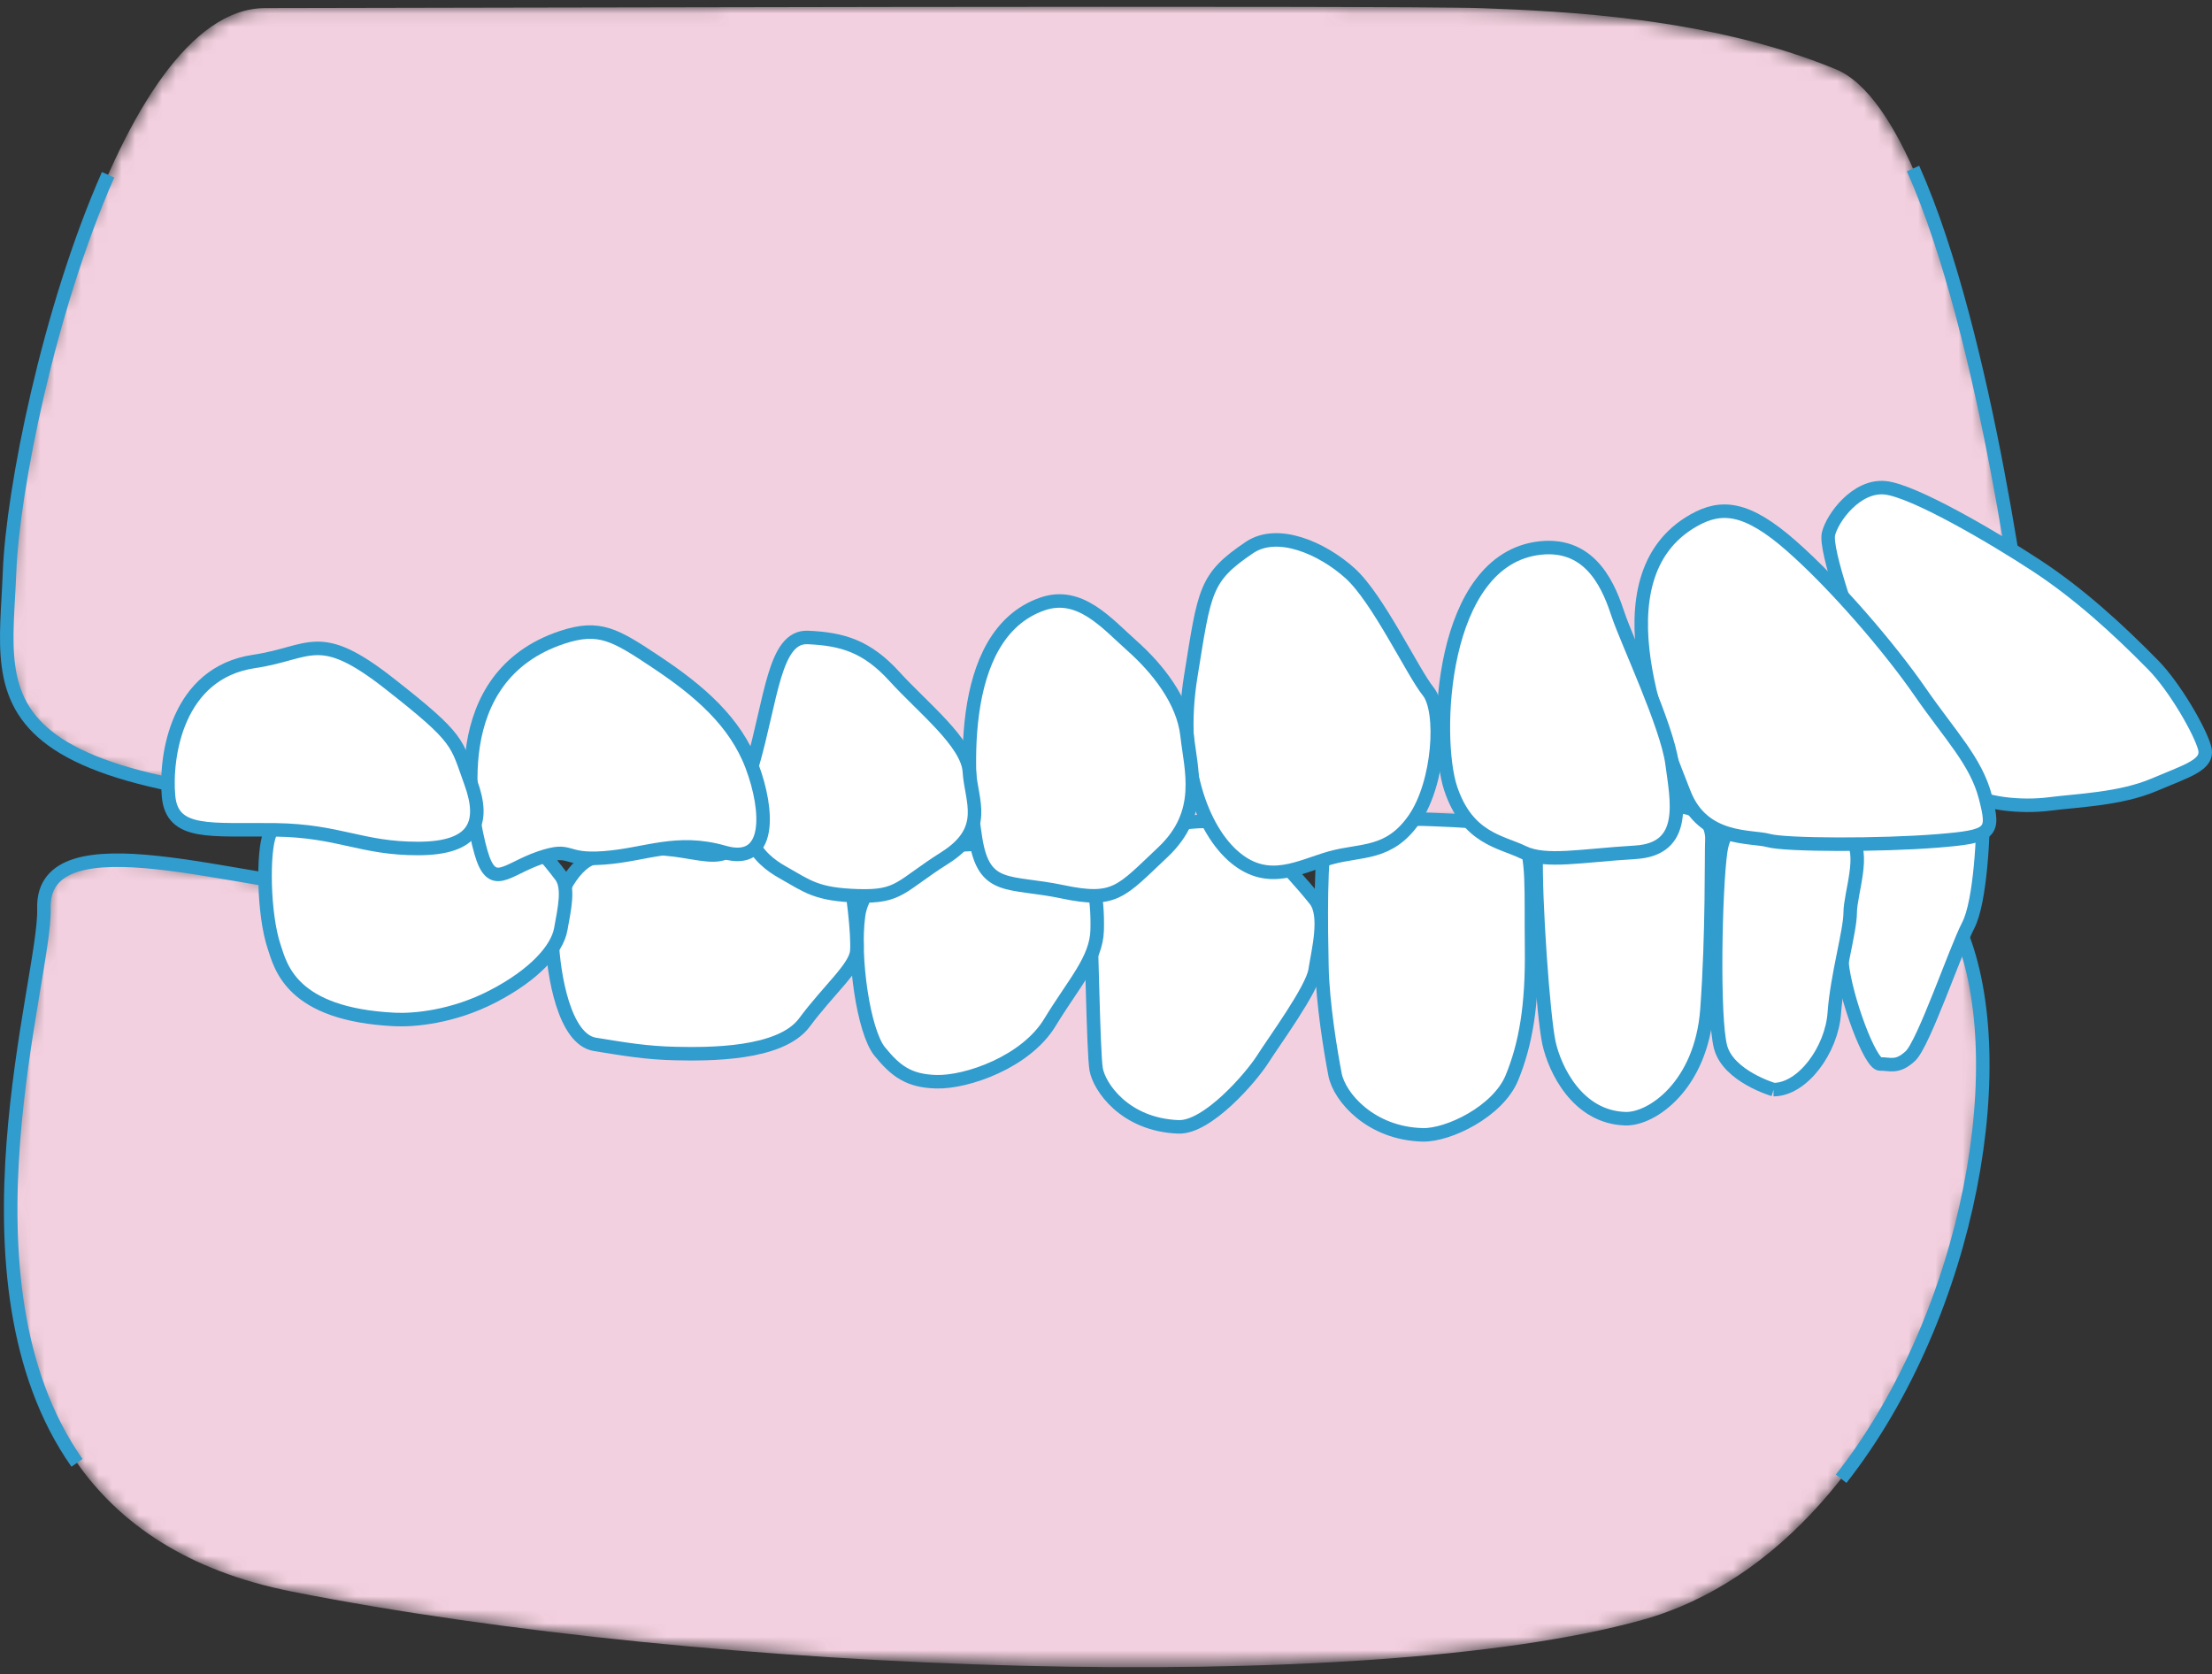 <?xml version="1.0" encoding="utf-8"?>
<!-- Generator: Adobe Illustrator 16.0.3, SVG Export Plug-In . SVG Version: 6.00 Build 0)  -->
<!DOCTYPE svg PUBLIC "-//W3C//DTD SVG 1.1//EN" "http://www.w3.org/Graphics/SVG/1.1/DTD/svg11.dtd">
<svg version="1.1" id="レイヤー_2" xmlns="http://www.w3.org/2000/svg" xmlns:xlink="http://www.w3.org/1999/xlink" x="0px"
	 y="0px" width="163.754px" height="123.927px" viewBox="0 0 163.754 123.927" enable-background="new 0 0 163.754 123.927"
	 xml:space="preserve">
<rect x="0" y="0" width="163.754" height="123.927" fill="#333333" stroke="none"/>
<g>
	<g>
		<defs>
			<filter id="Adobe_OpacityMaskFilter" filterUnits="userSpaceOnUse" x="0.79" y="63.682" width="145.996" height="59.746">
				<feColorMatrix  type="matrix" values="1 0 0 0 0  0 1 0 0 0  0 0 1 0 0  0 0 0 1 0"/>
			</filter>
		</defs>
		<mask maskUnits="userSpaceOnUse" x="0.79" y="63.682" width="145.996" height="59.746" id="SVGID_1_">
			<g filter="url(#Adobe_OpacityMaskFilter)">
				<linearGradient id="SVGID_2_" gradientUnits="userSpaceOnUse" x1="73.788" y1="63.682" x2="73.788" y2="123.427">
					<stop  offset="0.15" style="stop-color:#FFFFFF"/>
					<stop  offset="0.282" style="stop-color:#D5D6D6"/>
					<stop  offset="0.425" style="stop-color:#A7A7A8"/>
					<stop  offset="0.564" style="stop-color:#7B7B7B"/>
					<stop  offset="0.694" style="stop-color:#585655"/>
					<stop  offset="0.813" style="stop-color:#383434"/>
					<stop  offset="0.919" style="stop-color:#0E0D0D"/>
					<stop  offset="1" style="stop-color:#000000"/>
					<stop  offset="1" style="stop-color:#1D1B1B"/>
				</linearGradient>
				<path fill="url(#SVGID_2_)" d="M25.22,65.719c-6.848,0-22.19-5.488-21.969,1.553c0.215,6.757-12.639,44.432,18.37,50.558
					c31.007,6.128,79.359,7.799,99.906,2.11c20.548-5.689,29.466-38.107,23.376-51.516l-66.502-0.072L25.22,65.719z"/>
			</g>
		</mask>
		<path mask="url(#SVGID_1_)" fill="#F3D0DF" d="M25.22,65.719c-6.848,0-22.19-5.488-21.969,1.553
			c0.215,6.757-12.639,44.432,18.37,50.558c31.007,6.128,79.359,7.799,99.906,2.11c20.548-5.689,29.466-38.107,23.376-51.516
			l-66.502-0.072L25.22,65.719z"/>
		<defs>
			<filter id="Adobe_OpacityMaskFilter_1_" filterUnits="userSpaceOnUse" x="0.5" y="0.5" width="149.474" height="61.154">
				<feColorMatrix  type="matrix" values="1 0 0 0 0  0 1 0 0 0  0 0 1 0 0  0 0 0 1 0"/>
			</filter>
		</defs>
		<mask maskUnits="userSpaceOnUse" x="0.5" y="0.5" width="149.474" height="61.154" id="SVGID_3_">
			<g filter="url(#Adobe_OpacityMaskFilter_1_)">
				<linearGradient id="SVGID_4_" gradientUnits="userSpaceOnUse" x1="75.236" y1="61.654" x2="75.236" y2="0.5">
					<stop  offset="0.15" style="stop-color:#FFFFFF"/>
					<stop  offset="0.282" style="stop-color:#D5D6D6"/>
					<stop  offset="0.425" style="stop-color:#A7A7A8"/>
					<stop  offset="0.564" style="stop-color:#7B7B7B"/>
					<stop  offset="0.694" style="stop-color:#585655"/>
					<stop  offset="0.813" style="stop-color:#383434"/>
					<stop  offset="0.919" style="stop-color:#0E0D0D"/>
					<stop  offset="1" style="stop-color:#000000"/>
					<stop  offset="1" style="stop-color:#1D1B1B"/>
				</linearGradient>
				<path fill="url(#SVGID_4_)" d="M149.974,48.036c0,0-4.727-39.043-14.06-42.905c-9.333-3.858-20.241-4.296-26.183-4.525
					c-5.939-0.227-78.943-0.02-90.091-0.008C8.493,0.608,1.099,32.072,0.708,42.329C0.314,52.586-2.784,59.397,37.739,60.11
					C78.259,60.821,125.991,67.07,149.974,48.036"/>
			</g>
		</mask>
		<path mask="url(#SVGID_3_)" fill="#F3D0DF" d="M149.974,48.036c0,0-4.727-39.043-14.06-42.905
			c-9.333-3.858-20.241-4.296-26.183-4.525c-5.939-0.227-78.943-0.02-90.091-0.008C8.493,0.608,1.099,32.072,0.708,42.329
			C0.314,52.586-2.784,59.397,37.739,60.11C78.259,60.821,125.991,67.07,149.974,48.036"/>
		<path fill="none" stroke="#319CCE" stroke-miterlimit="10" d="M136.299,109.474c9.667-12.312,12.941-31.501,8.604-41.05
			l-66.502-0.072L25.22,65.719c-6.848,0-22.19-5.488-21.969,1.553c0.161,5.068-7.028,27.527,2.448,41.024"/>
		<path fill="none" stroke="#319CCE" stroke-miterlimit="10" d="M8.003,12.938C3.59,22.929,0.938,36.297,0.708,42.329
			C0.314,52.586-2.784,59.397,37.739,60.11c40.52,0.711,88.252,6.96,112.234-12.074"/>
		<path fill="none" stroke="#319CCE" stroke-miterlimit="10" d="M149.974,48.036c0,0-2.803-23.15-8.353-35.562"/>
		<g>
			<path fill="#FFFFFF" stroke="#319CCE" stroke-miterlimit="10" d="M137.632,58.742c0.527-0.546,3.828-0.633,5.486-0.586
				c1.654,0.05,3.724-1.153,3.724,1.153s-0.206,7.418-1.14,9.21c-0.93,1.791-3.291,8.754-4.283,9.668
				c-0.993,0.917-1.512,0.558-2.234,0.583c-0.725,0.026-2.561-4.838-2.832-7.529C136.082,68.553,135.274,61.197,137.632,58.742"/>
			<path fill="#FFFFFF" stroke="#319CCE" stroke-miterlimit="10" d="M131.294,80.666c2.152,0,4.304-2.938,4.5-5.677
				c0.195-2.741,1.176-6.068,1.176-7.436c0-1.371,1.174-4.502,0-5.482c-1.176-0.978-4.111-1.176-5.676-1.176
				c-1.566,0-3.523-0.586-3.916,2.155c-0.393,2.74-0.588,12.332,0,14.482C127.964,79.688,131.294,80.666,131.294,80.666"/>
			<path fill="#FFFFFF" stroke="#319CCE" stroke-miterlimit="10" d="M120.331,82.819c1.966,0.057,5.617-2.471,6.034-8.072
				c0.417-5.604,0.313-11.653,0.365-12.55c0.052-0.898-0.471-2.297-2.296-2.466c-1.828-0.169-4.857-0.114-6.059,0
				c-1.199,0.109-4.541,0-4.646,3.416c-0.104,3.417,0.523,12.158,0.941,14.065C115.087,79.116,116.751,82.713,120.331,82.819"/>
			<path fill="#FFFFFF" stroke="#319CCE" stroke-miterlimit="10" d="M105.323,84.014c1.894,0.049,5.57-1.725,6.6-4.217
				c1.027-2.493,1.514-5.369,1.459-9.588c-0.053-4.218,0.164-6.948-0.701-8.196c-0.867-1.246-4.76-1.246-6.544-1.341
				c-1.786-0.098-7.356-0.051-7.896,1.149c-0.541,1.198-0.436,6.998-0.379,9.729c0.053,2.735,0.648,6.329,0.972,8.005
				C99.161,81.234,101.483,83.921,105.323,84.014"/>
			<path fill="#FFFFFF" stroke="#319CCE" stroke-miterlimit="10" d="M87.233,83.423c2.152,0.086,5.383-3.652,6.246-5.01
				c0.861-1.356,3.662-5.169,3.877-6.575c0.216-1.413,0.915-4.073,0-5.222c-0.916-1.153-2.295-2.664-3.004-3.34
				c-0.713-0.683-3.188-2.351-4.804-2.456c-1.616-0.104-5.062,0.575-6.301,0.942c-1.237,0.364-2.747,1.93-2.585,4.75
				c0.162,2.818,0.27,11.326,0.484,12.634C81.363,80.448,83.248,83.27,87.233,83.423"/>
			<path fill="#FFFFFF" stroke="#319CCE" stroke-miterlimit="10" d="M69.322,80.082c2.261,0.059,6.624-1.461,8.4-4.386
				c1.777-2.923,3.444-4.646,3.501-6.836c0.054-2.195-0.162-5.798-3.178-6.214c-3.018-0.419-7.432-0.053-8.51,0
				c-1.077,0.052-5.546,1.985-5.975,5.116c-0.432,3.133,0.375,8.614,1.561,10.075C66.308,79.301,67.276,80.029,69.322,80.082"/>
			<path fill="#FFFFFF" stroke="#319CCE" stroke-miterlimit="10" d="M50.019,77.996c2.373,0.05,7.754,0.103,9.531-2.297
				c1.777-2.401,3.768-4.052,3.877-5.265c0.107-1.211-0.322-4.812-0.594-5.701c-0.27-0.887-0.698-1.408-3.822-1.618
				c-3.125-0.21-4.254-0.468-5.277,0c-1.023,0.471-2.531-0.108-4.469-0.263c-1.939-0.153-3.932,0.263-5.387,0.682
				c-1.453,0.417-3.121,3.339-3.014,6.005c0.107,2.66,0.916,7.411,3.178,7.777C46.301,77.682,47.86,77.949,50.019,77.996"/>
			<path fill="#FFFFFF" stroke="#319CCE" stroke-miterlimit="10" d="M29.237,75.474c1.348,0.064,4.26-0.157,7.271-1.724
				c3.014-1.565,4.736-3.444,5.006-4.961c0.269-1.512,0.646-3.096,0-3.95c-0.646-0.851-2.639-3.461-4.039-3.617
				c-1.399-0.157-4.953,0.575-5.869,0.416c-0.916-0.157-2.102-0.521-3.285-0.677c-1.185-0.155-3.338-0.366-4.576-0.313
				c-1.238,0.052-3.232-0.209-3.771,1.095c-0.537,1.307-0.484,5.953,0.324,8.354C20.784,71.539,21.536,75.107,29.237,75.474"/>
			<path fill="#FFFFFF" stroke="#319CCE" stroke-miterlimit="10" d="M137.939,48.51c-0.708-1.779-2.866-7.794-2.576-8.989
				c0.29-1.197,2.067-3.614,4.186-3.411c2.118,0.206,8.062,3.7,11.204,5.762c3.144,2.061,6.001,4.666,8.635,7.344
				c1.618,1.643,3.501,4.931,3.824,6.168c0.324,1.237-1.245,1.652-3.748,2.716c-2.503,1.064-5.66,1.151-7.728,1.418
				c-2.068,0.265-5.032,0.021-6.348-1.055c-1.317-1.076-3.315-1.597-4.91-4.698C138.885,50.665,137.939,48.51,137.939,48.51"/>
			<path fill="#FFFFFF" stroke="#319CCE" stroke-miterlimit="10" d="M125.397,38.516c2.049-1.156,3.928-0.998,7.231,1.909
				c3.304,2.908,7.294,7.576,9.519,10.797c2.225,3.219,4.148,5.134,4.834,7.8c0.687,2.663,0.515,2.904-3.583,3.234
				c-4.098,0.331-11.219,0.322-12.472-0.031c-1.252-0.353-4.855,0.091-6.246-3.498C123.292,55.136,117.888,42.748,125.397,38.516"/>
			<path fill="#FFFFFF" stroke="#319CCE" stroke-miterlimit="10" d="M114.009,40.571c3.906-0.433,5.171,3.103,5.793,4.967
				c0.619,1.861,3.604,8.192,3.975,10.958c0.368,2.764,1.195,6.374-2.734,6.602c-3.93,0.23-6.619,0.804-8.275,0
				c-1.655-0.805-4.137-1.012-5.377-4.733C106.147,54.638,106.562,41.399,114.009,40.571"/>
			<path fill="#FFFFFF" stroke="#319CCE" stroke-miterlimit="10" d="M92.493,40.536c2.08-1.406,5.379,0.035,7.448,1.899
				c2.069,1.861,4.646,7.339,5.792,8.757c1.148,1.42,0.828,6.757-1.033,9.445c-1.863,2.69-3.931,2.234-6.206,2.873
				c-2.276,0.644-4.552,2.047-7.036,0c-2.48-2.045-4.344-7.011-3.309-13.422C89.184,43.674,89.184,42.773,92.493,40.536"/>
			<path fill="#FFFFFF" stroke="#319CCE" stroke-miterlimit="10" d="M77.185,44.707c2.767-0.948,4.76,1.45,6.621,3.104
				c1.86,1.655,3.783,4.037,4.072,6.626c0.289,2.59,1.306,5.742-1.797,8.66c-3.104,2.919-3.518,3.746-7.445,2.919
				c-3.934-0.827-5.793,0-6.414-3.931C71.6,58.156,70.567,46.984,77.185,44.707"/>
			<path fill="#FFFFFF" stroke="#319CCE" stroke-miterlimit="10" d="M59.81,47.193c2.512,0.114,4.344,0.618,6.412,2.895
				c2.066,2.276,5.416,4.899,5.54,7.034c0.122,2.136,1.493,4.3-1.816,6.389c-3.312,2.092-3.312,2.907-6.414,2.809
				c-3.103-0.095-3.722-0.688-5.585-1.737c-1.861-1.048-3.724-2.895-2.275-7.867C57.12,51.742,57.31,47.077,59.81,47.193"/>
			<path fill="#FFFFFF" stroke="#319CCE" stroke-miterlimit="10" d="M41.603,47.188c2.777-0.922,3.932-0.204,7.035,1.865
				c3.102,2.071,5.793,4.36,7.033,7.662c1.241,3.303,1.449,7.394-2.068,6.382s-5.793,0.185-8.896,0.413
				c-3.104,0.229-2.275-0.847-4.758,0c-2.482,0.852-3.517,2.461-4.344-0.413C34.777,60.225,32.915,50.085,41.603,47.188"/>
			<path fill="#FFFFFF" stroke="#319CCE" stroke-miterlimit="10" d="M18.806,48.968c4.225-0.624,4.748-2.498,10.023,1.641
				c5.277,4.138,4.93,4.316,6.026,7.33c1.097,3.012,0.305,4.876-3.916,4.876c-4.22,0-5.802-1.31-10.551-1.38
				c-4.748-0.07-7.649,0.446-7.912-2.498C12.212,55.986,13.09,49.815,18.806,48.968"/>
		</g>
	</g>
</g>
</svg>

